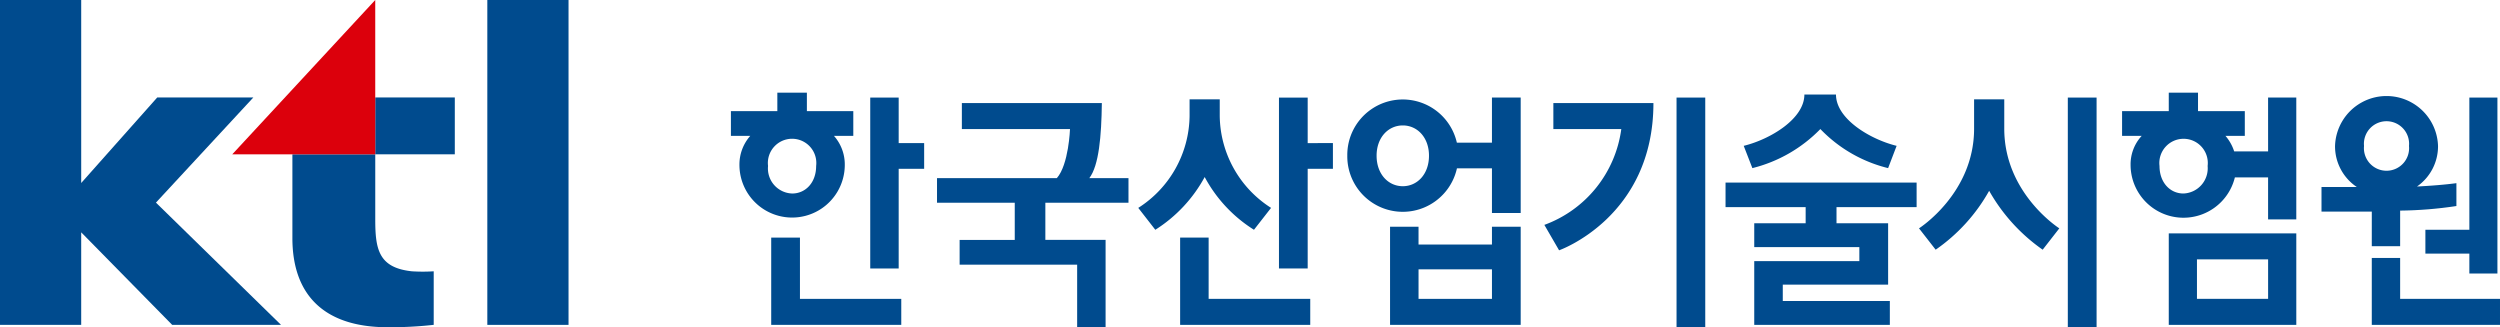 <svg xmlns="http://www.w3.org/2000/svg" xmlns:xlink="http://www.w3.org/1999/xlink" width="311.266" height="40.774" viewBox="0 0 311.266 40.774">
  <defs>
    <clipPath id="clip-path">
      <rect id="사각형_7358" data-name="사각형 7358" width="311.266" height="40.774" fill="none"/>
    </clipPath>
  </defs>
  <g id="그룹_3564" data-name="그룹 3564" transform="translate(0 0)">
    <g id="그룹_3467" data-name="그룹 3467" transform="translate(0 0)" clip-path="url(#clip-path)">
      <path id="패스_8606" data-name="패스 8606" d="M310.16,31.271h3.531V26.835a50.082,50.082,0,0,0,7.006-.569V23.419c-1.417.194-3.347.339-4.909.417a6.1,6.1,0,0,0,2.62-5.047,6.414,6.414,0,0,0-12.822,0A6.089,6.089,0,0,0,308.3,23.9h-4.4v3.06h6.262Zm-.966-12.481a2.813,2.813,0,1,1,5.6,0,2.813,2.813,0,1,1-5.6,0" transform="translate(-14.858 -0.614)" fill="#004b8e"/>
      <rect id="사각형_7354" data-name="사각형 7354" width="3.582" height="28.627" transform="translate(257.456 12.148)" fill="#004b8e"/>
      <path id="패스_8607" data-name="패스 8607" d="M194.38,18.383h-4.369A6.907,6.907,0,0,0,176.37,20a6.908,6.908,0,0,0,13.652,1.581h4.358v5.562h3.579V12.771H194.38Zm-11.1,5.425c-1.8,0-3.262-1.492-3.262-3.8,0-2.275,1.459-3.767,3.262-3.767s3.261,1.492,3.261,3.767c0,2.311-1.462,3.8-3.261,3.8" transform="translate(-8.623 -0.624)" fill="#004b8e"/>
      <path id="패스_8608" data-name="패스 8608" d="M194.654,31.9h-9.142v-2.22h-3.546V41.9h16.266V29.682h-3.578Zm0,6.759h-9.141V34.982h9.141Z" transform="translate(-8.896 -1.451)" fill="#004b8e"/>
      <rect id="사각형_7355" data-name="사각형 7355" width="3.575" height="28.627" transform="translate(208.74 12.148)" fill="#004b8e"/>
      <path id="패스_8609" data-name="패스 8609" d="M203.287,16.73h8.458a14.784,14.784,0,0,1-9.579,11.929L204,31.823s11.746-4.111,11.746-18.328H203.287Z" transform="translate(-9.884 -0.659)" fill="#004b8e"/>
      <path id="패스_8610" data-name="패스 8610" d="M283.905,41.942h15.879V30.551H283.905Zm3.51-8.156h8.859V38.7h-8.859Z" transform="translate(-13.88 -1.493)" fill="#004b8e"/>
      <path id="패스_8611" data-name="패스 8611" d="M158.035,31.1h-3.548V41.969h16.2V38.729H158.035Z" transform="translate(-7.553 -1.52)" fill="#004b8e"/>
      <path id="패스_8612" data-name="패스 8612" d="M117.461,12.772h-3.54v21.28h3.54V21.641h3.172v-3.2h-3.172Z" transform="translate(-5.57 -0.624)" fill="#004b8e"/>
      <path id="패스_8613" data-name="패스 8613" d="M171,12.772h-3.575v21.28H171V21.641h3.142v-3.2H171Z" transform="translate(-8.185 -0.624)" fill="#004b8e"/>
      <path id="패스_8614" data-name="패스 8614" d="M104.535,31.1h-3.578V41.969H117.15V38.729H104.535Z" transform="translate(-4.936 -1.52)" fill="#004b8e"/>
      <path id="패스_8615" data-name="패스 8615" d="M225.884,26.957h9.974v2.009h-6.4v2.969h13.086V33.68H229.458v7.937H246.34V38.644H233.01V36.606h13.116V28.966H239.7V26.957h9.973V23.9H225.884Z" transform="translate(-11.043 -1.168)" fill="#004b8e"/>
      <path id="패스_8616" data-name="패스 8616" d="M163.414,29.242l2.127-2.725a13.754,13.754,0,0,1-6.391-11.433V13h-3.755v2.086a13.755,13.755,0,0,1-6.388,11.433l2.122,2.725a17.8,17.8,0,0,0,6.148-6.567,17.464,17.464,0,0,0,6.138,6.567" transform="translate(-7.285 -0.635)" fill="#004b8e"/>
      <path id="패스_8617" data-name="패스 8617" d="M261.826,16.662V13h-3.757v3.664c0,8.055-6.859,12.4-6.859,12.4l2.075,2.659a21.892,21.892,0,0,0,6.66-7.332,22.31,22.31,0,0,0,6.663,7.332l2.072-2.659s-6.854-4.348-6.854-12.4" transform="translate(-12.282 -0.635)" fill="#004b8e"/>
      <path id="패스_8618" data-name="패스 8618" d="M143.186,13.495H125.755V16.73h13.464s-.156,4.437-1.644,6.111H122.661V25.9h9.679v4.628h-6.864v3.082h14.633v7.826h3.541V30.526h-7.5V25.9H146.5V22.841h-4.879c1.2-1.567,1.514-5.249,1.563-9.346" transform="translate(-5.997 -0.659)" fill="#004b8e"/>
      <path id="패스_8619" data-name="패스 8619" d="M109.859,21.122a5.355,5.355,0,0,0-1.346-3.609h2.406V14.431h-5.779v-2.3h-3.679v2.3H95.681v3.082h2.406a5.378,5.378,0,0,0-1.345,3.609,6.558,6.558,0,1,0,13.117,0m-9.554.137a3.017,3.017,0,1,1,5.988,0c0,2.083-1.332,3.427-2.978,3.427a3.118,3.118,0,0,1-3.01-3.427" transform="translate(-4.678 -0.593)" fill="#004b8e"/>
      <path id="패스_8620" data-name="패스 8620" d="M295.973,19.441H291.75a5.524,5.524,0,0,0-1.084-1.929h2.408V14.431h-5.826v-2.3h-3.642v2.3h-5.813v3.082h2.441a5.222,5.222,0,0,0-1.382,3.609,6.587,6.587,0,0,0,12.986,1.555h4.134v5.231h3.512V12.74h-3.512Zm-10.546,5.244c-1.641,0-2.973-1.349-2.973-3.426a3.018,3.018,0,1,1,5.991,0,3.14,3.14,0,0,1-3.018,3.426" transform="translate(-13.581 -0.593)" fill="#004b8e"/>
      <path id="패스_8621" data-name="패스 8621" d="M317.5,32.2h5.474v2.478h3.494V12.772h-3.494V29.231H317.5Z" transform="translate(-15.523 -0.624)" fill="#004b8e"/>
      <path id="패스_8622" data-name="패스 8622" d="M314.012,38.86V33.768h-3.531V42.1h15.963V38.86Z" transform="translate(-15.179 -1.651)" fill="#004b8e"/>
      <path id="패스_8623" data-name="패스 8623" d="M237.807,16.671a17.469,17.469,0,0,0,8.435,4.865l1.06-2.774c-3.26-.8-7.55-3.336-7.55-6.391h-3.934c0,3.054-4.292,5.593-7.554,6.391l1.078,2.774a17.777,17.777,0,0,0,8.464-4.865" transform="translate(-11.16 -0.604)" fill="#004b8e"/>
      <rect id="사각형_7356" data-name="사각형 7356" width="10.111" height="40.449" transform="translate(60.675)" fill="#004b8e"/>
      <path id="패스_8624" data-name="패스 8624" d="M31.544,12.135H19.578l-9.467,10.65V0H0V40.448h10.11V28.926L21.438,40.448H34.989L19.416,25.227Z" transform="translate(0 0)" fill="#004b8e"/>
      <path id="패스_8625" data-name="패스 8625" d="M38.276,30.631c0,6.878,3.74,11.1,11.889,11.1a48.888,48.888,0,0,0,5.706-.3V34.765a20.988,20.988,0,0,1-2.728,0c-4.138-.448-4.55-2.74-4.55-6.466V20.2H38.276Z" transform="translate(-1.871 -0.987)" fill="#004b8e"/>
      <rect id="사각형_7357" data-name="사각형 7357" width="9.906" height="7.079" transform="translate(46.72 12.134)" fill="#004b8e"/>
      <path id="패스_8626" data-name="패스 8626" d="M48.207,0V19.213h-17.8Z" transform="translate(-1.487 0)" fill="#dc000c"/>
    </g>
  </g>
</svg>
